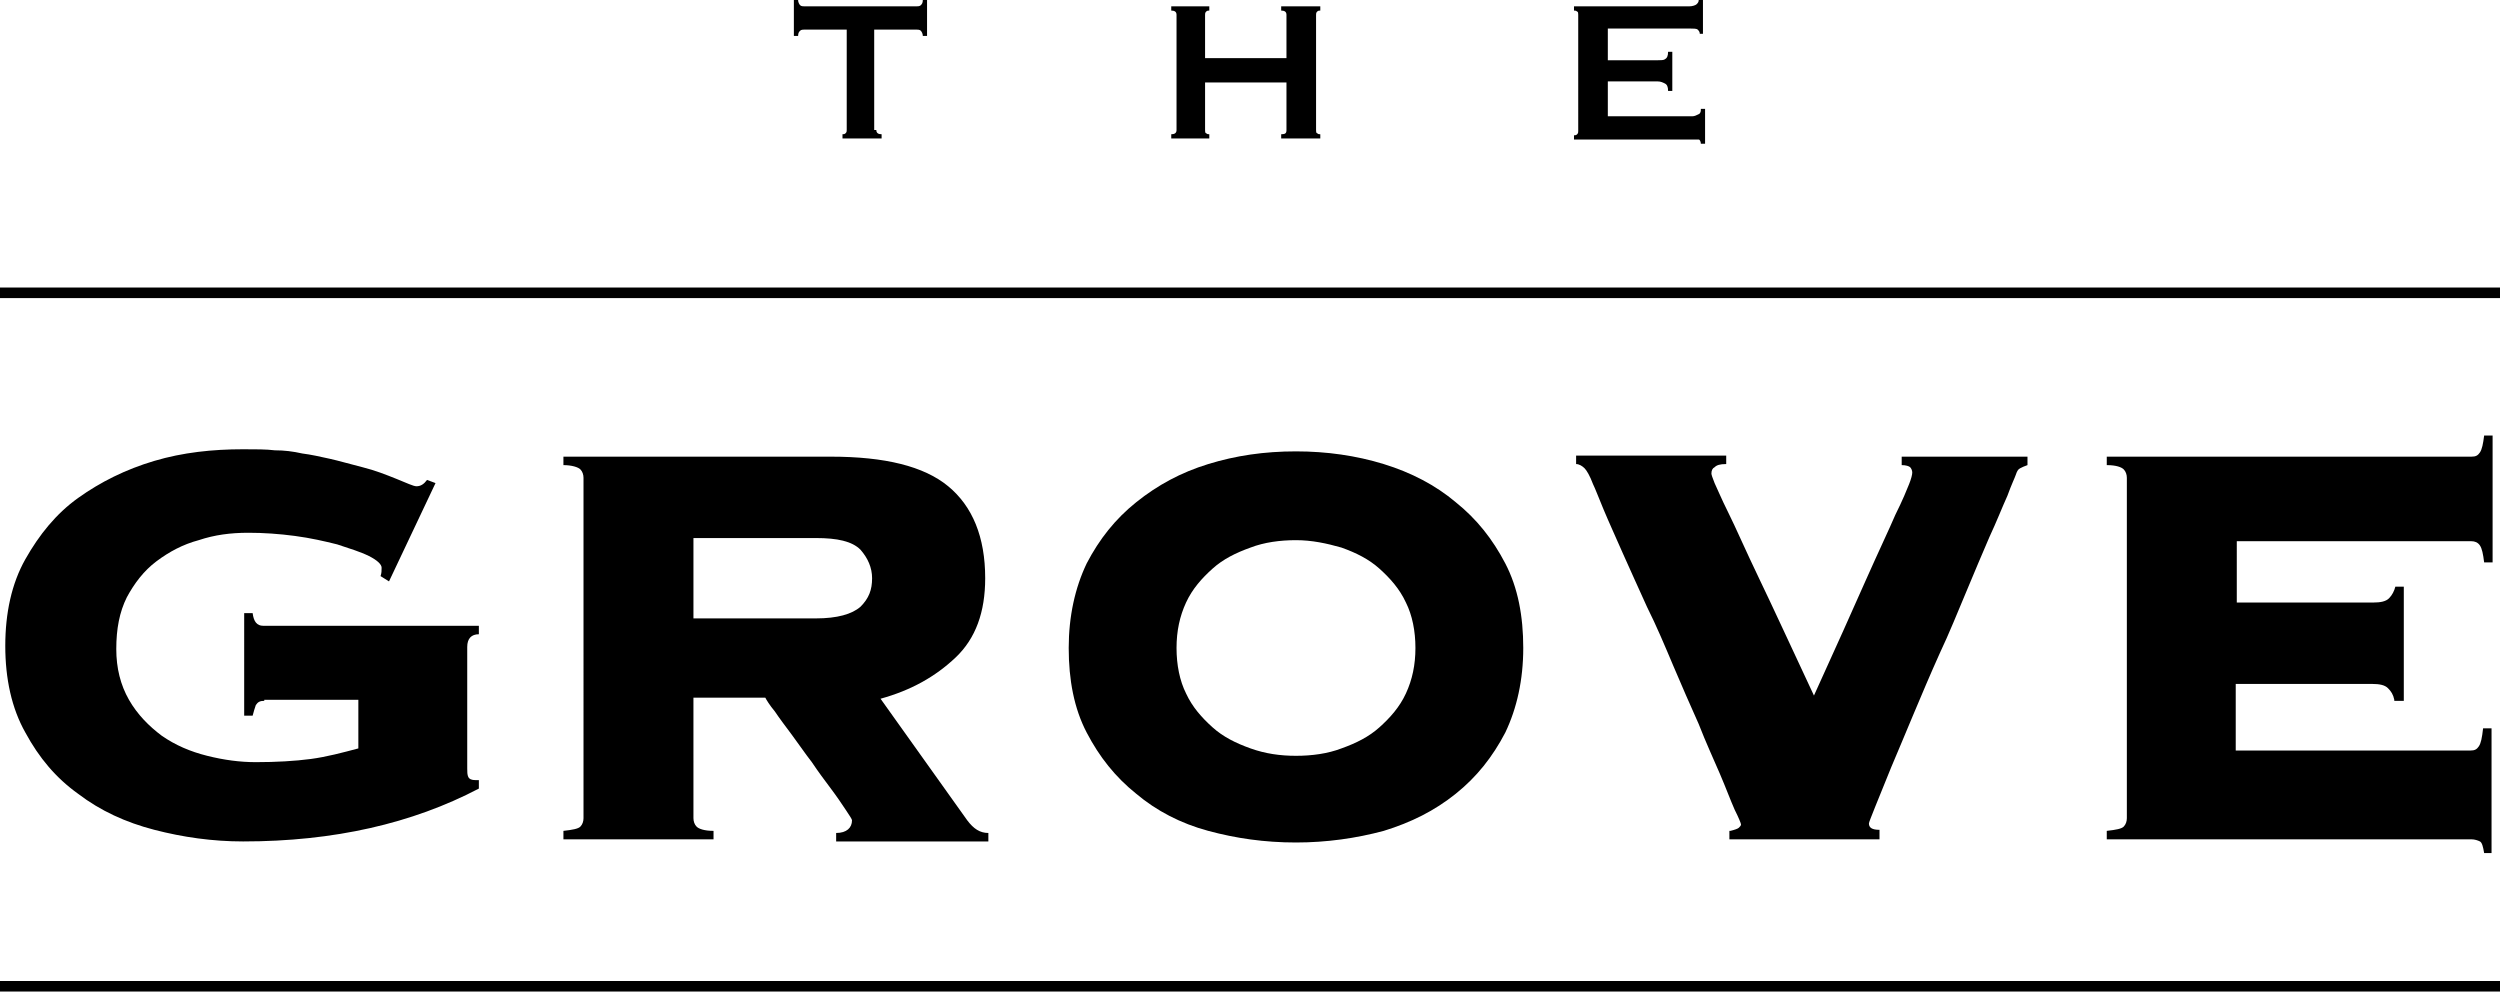 <?xml version="1.0" encoding="utf-8"?>
<!-- Generator: Adobe Illustrator 24.0.1, SVG Export Plug-In . SVG Version: 6.00 Build 0)  -->
<svg version="1.1" id="Layer_1" xmlns="http://www.w3.org/2000/svg" xmlns:xlink="http://www.w3.org/1999/xlink" x="0px" y="0px"
	 viewBox="0 0 236.5 93.8" style="enable-background:new 0 0 236.5 93.8;" xml:space="preserve">
<g>
	<g>
		<g>
			<path d="M25,66.3c-0.4,0-0.6,0.1-0.8,0.4c-0.1,0.3-0.2,0.6-0.3,1h-0.8V58h0.8c0.1,0.8,0.4,1.2,1,1.2h20.4v0.8
				c-0.7,0-1.1,0.4-1.1,1.2v11.5c0,0.3,0,0.6,0.1,0.8c0.1,0.2,0.3,0.3,0.7,0.3h0.3v0.8c-6.3,3.3-13.7,5-22.3,5
				c-2.9,0-5.7-0.4-8.4-1.1c-2.7-0.7-5.1-1.8-7.2-3.4c-2.1-1.5-3.7-3.4-5-5.8c-1.3-2.3-1.9-5.1-1.9-8.2c0-3.1,0.6-5.9,1.9-8.2
				c1.3-2.3,2.9-4.3,5-5.8c2.1-1.5,4.5-2.7,7.2-3.5c2.7-0.8,5.5-1.1,8.4-1.1c1.2,0,2.2,0,3,0.1c0.9,0,1.7,0.1,2.6,0.3
				c0.8,0.1,1.7,0.3,2.6,0.5c0.9,0.2,1.9,0.5,3.1,0.8c1.2,0.3,2.2,0.7,3.2,1.1c1,0.4,1.6,0.7,1.9,0.7c0.4,0,0.7-0.2,1-0.6l0.8,0.3
				L36.8,55L36,54.5c0.1-0.3,0.1-0.5,0.1-0.8c0-0.3-0.4-0.7-1.2-1.1c-0.8-0.4-1.8-0.7-3-1.1c-1.2-0.3-2.5-0.6-4-0.8
				c-1.5-0.2-3-0.3-4.4-0.3c-1.7,0-3.2,0.2-4.7,0.7c-1.5,0.4-2.8,1.1-4,2c-1.2,0.9-2.1,2.1-2.8,3.4c-0.7,1.4-1,3-1,4.9
				c0,1.8,0.4,3.4,1.2,4.8c0.8,1.4,1.9,2.5,3.1,3.4c1.3,0.9,2.7,1.5,4.3,1.9c1.6,0.4,3.1,0.6,4.6,0.6c1.9,0,3.7-0.1,5.2-0.3
				c1.5-0.2,3-0.6,4.5-1v-4.6H25z"/>
		</g>
		<g>
			<path d="M65.6,77.4c0,0.3,0.1,0.6,0.3,0.8c0.2,0.2,0.7,0.4,1.6,0.4v0.8H53.3v-0.8c0.9-0.1,1.4-0.2,1.6-0.4
				c0.2-0.2,0.3-0.5,0.3-0.8V45.2c0-0.3-0.1-0.6-0.3-0.8c-0.2-0.2-0.8-0.4-1.6-0.4v-0.8h25.3c5.1,0,8.8,0.9,11.1,2.8
				c2.3,1.9,3.5,4.8,3.5,8.7c0,3.2-0.9,5.7-2.8,7.5c-1.9,1.8-4.2,3.1-7.1,3.9l8.2,11.5c0.6,0.8,1.2,1.2,2,1.2v0.8H79.1v-0.8
				c1,0,1.5-0.5,1.5-1.2c0-0.1-0.2-0.4-0.6-1c-0.4-0.6-0.8-1.2-1.4-2c-0.6-0.8-1.2-1.6-1.8-2.5c-0.7-0.9-1.3-1.8-1.9-2.6
				c-0.6-0.8-1.2-1.6-1.6-2.2c-0.5-0.6-0.8-1.1-0.9-1.3h-6.8V77.4z M77.2,58.5c2,0,3.4-0.4,4.2-1.1c0.8-0.8,1.1-1.6,1.1-2.7
				c0-1-0.4-1.9-1.1-2.7c-0.8-0.8-2.2-1.1-4.2-1.1H65.6v7.6H77.2z"/>
		</g>
		<g>
			<path d="M122.6,42.7c2.9,0,5.7,0.4,8.3,1.2c2.6,0.8,4.9,2,6.8,3.6c2,1.6,3.5,3.5,4.7,5.8c1.2,2.3,1.7,5,1.7,8c0,3-0.6,5.7-1.7,8
				c-1.2,2.3-2.7,4.2-4.7,5.8c-2,1.6-4.2,2.7-6.8,3.5c-2.6,0.7-5.4,1.1-8.3,1.1c-3,0-5.7-0.4-8.3-1.1c-2.6-0.7-4.9-1.9-6.8-3.5
				c-2-1.6-3.5-3.5-4.7-5.8c-1.2-2.3-1.7-5-1.7-8c0-3,0.6-5.7,1.7-8c1.2-2.3,2.7-4.2,4.7-5.8c2-1.6,4.2-2.8,6.8-3.6
				C116.9,43.1,119.6,42.7,122.6,42.7z M122.6,51.1c-1.5,0-3,0.2-4.3,0.7c-1.4,0.5-2.6,1.1-3.6,2c-1,0.9-1.9,1.9-2.5,3.2
				c-0.6,1.3-0.9,2.7-0.9,4.3s0.3,3.1,0.9,4.3c0.6,1.3,1.5,2.3,2.5,3.2c1,0.9,2.2,1.5,3.6,2c1.4,0.5,2.8,0.7,4.3,0.7
				c1.5,0,3-0.2,4.3-0.7c1.4-0.5,2.6-1.1,3.6-2c1-0.9,1.9-1.9,2.5-3.2c0.6-1.3,0.9-2.7,0.9-4.3s-0.3-3.1-0.9-4.3
				c-0.6-1.3-1.5-2.3-2.5-3.2c-1-0.9-2.2-1.5-3.6-2C125.5,51.4,124.1,51.1,122.6,51.1z"/>
		</g>
		<g>
			<path d="M163.7,78.6c0.4-0.1,0.7-0.2,0.8-0.3c0.1-0.1,0.2-0.2,0.2-0.3c0-0.1-0.2-0.6-0.6-1.4c-0.4-0.9-0.8-2-1.4-3.4
				c-0.6-1.4-1.3-2.9-2-4.7c-0.8-1.8-1.6-3.6-2.4-5.5c-0.8-1.9-1.6-3.8-2.5-5.6c-0.8-1.8-1.6-3.5-2.3-5.1c-0.7-1.6-1.3-2.9-1.8-4.1
				c-0.5-1.2-0.8-2-1-2.4c-0.3-0.8-0.6-1.3-0.8-1.5c-0.2-0.2-0.5-0.4-0.8-0.4v-0.8h14.2v0.8c-0.6,0-0.9,0.1-1.1,0.3
				c-0.2,0.1-0.3,0.3-0.3,0.6c0,0.1,0.1,0.4,0.3,0.9c0.2,0.4,0.6,1.4,1.3,2.8c0.7,1.4,1.6,3.5,2.9,6.2c1.3,2.7,3,6.4,5.2,11.1
				c2.1-4.6,3.7-8.2,4.9-10.9c1.2-2.7,2.2-4.8,2.8-6.2c0.7-1.4,1.1-2.4,1.3-2.9c0.2-0.5,0.3-0.9,0.3-1.1c0-0.2-0.1-0.4-0.2-0.5
				c-0.1-0.1-0.4-0.2-0.8-0.2v-0.8h11.9v0.8c-0.3,0.1-0.5,0.2-0.7,0.3c-0.2,0.1-0.3,0.3-0.4,0.6c-0.1,0.3-0.4,0.9-0.8,2
				c-0.5,1.1-1,2.4-1.7,3.9c-0.7,1.6-1.4,3.3-2.2,5.2c-0.8,1.9-1.6,3.9-2.5,5.8c-0.9,2-1.7,3.9-2.5,5.8c-0.8,1.9-1.5,3.6-2.1,5
				c-0.6,1.5-1.1,2.7-1.5,3.7c-0.4,1-0.6,1.5-0.6,1.6c0,0.4,0.3,0.6,1,0.6v0.9h-14.2V78.6z"/>
		</g>
		<g>
			<path d="M226.5,66.2c-0.1-0.5-0.3-0.8-0.6-1.1c-0.3-0.3-0.8-0.4-1.5-0.4h-12.9V71h22.2c0.4,0,0.6-0.1,0.8-0.4
				c0.2-0.3,0.3-0.8,0.4-1.7h0.8v11.8H235c-0.1-0.6-0.2-1-0.4-1.1c-0.2-0.1-0.5-0.2-0.8-0.2h-34.5v-0.8c0.9-0.1,1.4-0.2,1.6-0.4
				c0.2-0.2,0.3-0.5,0.3-0.8V45.2c0-0.3-0.1-0.6-0.3-0.8c-0.2-0.2-0.7-0.4-1.6-0.4v-0.8h34.5c0.4,0,0.6-0.1,0.8-0.4
				c0.2-0.3,0.3-0.8,0.4-1.6h0.8v12H235c-0.1-0.8-0.2-1.3-0.4-1.6c-0.2-0.3-0.5-0.4-0.8-0.4h-22.2V57h12.9c0.7,0,1.2-0.1,1.5-0.4
				c0.3-0.3,0.5-0.7,0.6-1.1h0.8v10.8H226.5z"/>
		</g>
	</g>
	<g>
		<rect y="27.2" width="236.5" height="1"/>
	</g>
	<g>
		<rect y="92.8" width="236.5" height="1"/>
	</g>
	<g>
		<path d="M82.9,12.3c0,0.3,0.2,0.4,0.5,0.4v0.4h-3.7v-0.4c0.1,0,0.2,0,0.3-0.1c0.1-0.1,0.1-0.2,0.1-0.3V2.8h-4
			c-0.1,0-0.3,0-0.4,0.1c-0.1,0.1-0.2,0.2-0.2,0.5h-0.4V0h0.4c0,0.2,0.1,0.4,0.2,0.5c0.1,0.1,0.3,0.1,0.4,0.1h10.6
			c0.1,0,0.3,0,0.4-0.1c0.1-0.1,0.2-0.2,0.2-0.5h0.4v3.4h-0.4c0-0.2-0.1-0.4-0.2-0.5c-0.1-0.1-0.3-0.1-0.4-0.1h-4V12.3z"/>
		<path d="M121.7,1.4c0-0.3-0.2-0.4-0.5-0.4V0.6h3.7V1c-0.1,0-0.2,0-0.3,0.1c-0.1,0.1-0.1,0.2-0.1,0.3v10.9c0,0.1,0,0.3,0.1,0.3
			c0.1,0.1,0.2,0.1,0.3,0.1v0.4h-3.7v-0.4c0.4,0,0.5-0.1,0.5-0.4V7.8H114v4.5c0,0.1,0,0.3,0.1,0.3c0.1,0.1,0.2,0.1,0.3,0.1v0.4h-3.6
			v-0.4c0.3,0,0.5-0.1,0.5-0.4V1.4c0-0.3-0.2-0.4-0.5-0.4V0.6h3.6V1c-0.1,0-0.2,0-0.3,0.1c-0.1,0.1-0.1,0.2-0.1,0.3v4.1h7.7V1.4z"/>
		<path d="M160.8,3.2c0-0.2-0.1-0.3-0.2-0.4c-0.1-0.1-0.4-0.1-0.7-0.1h-7.8v3h4.7c0.3,0,0.6,0,0.7-0.1c0.2-0.1,0.3-0.3,0.3-0.7h0.4
			v3.7h-0.4c0-0.4-0.1-0.6-0.3-0.7c-0.2-0.1-0.4-0.2-0.7-0.2h-4.7V11h8c0.2,0,0.4-0.1,0.6-0.2c0.2-0.1,0.2-0.3,0.2-0.5h0.4v3.3h-0.4
			c0-0.2-0.1-0.4-0.2-0.4c-0.2,0-0.3,0-0.6,0h-11.2v-0.4c0.1,0,0.2,0,0.3-0.1c0.1-0.1,0.1-0.2,0.1-0.3V1.4c0-0.1,0-0.3-0.1-0.3
			C149.1,1,149,1,148.9,1V0.6h10.9c0.3,0,0.6-0.1,0.7-0.2c0.1-0.1,0.2-0.2,0.2-0.4h0.4v3.2H160.8z"/>
	</g>
</g>
</svg>
